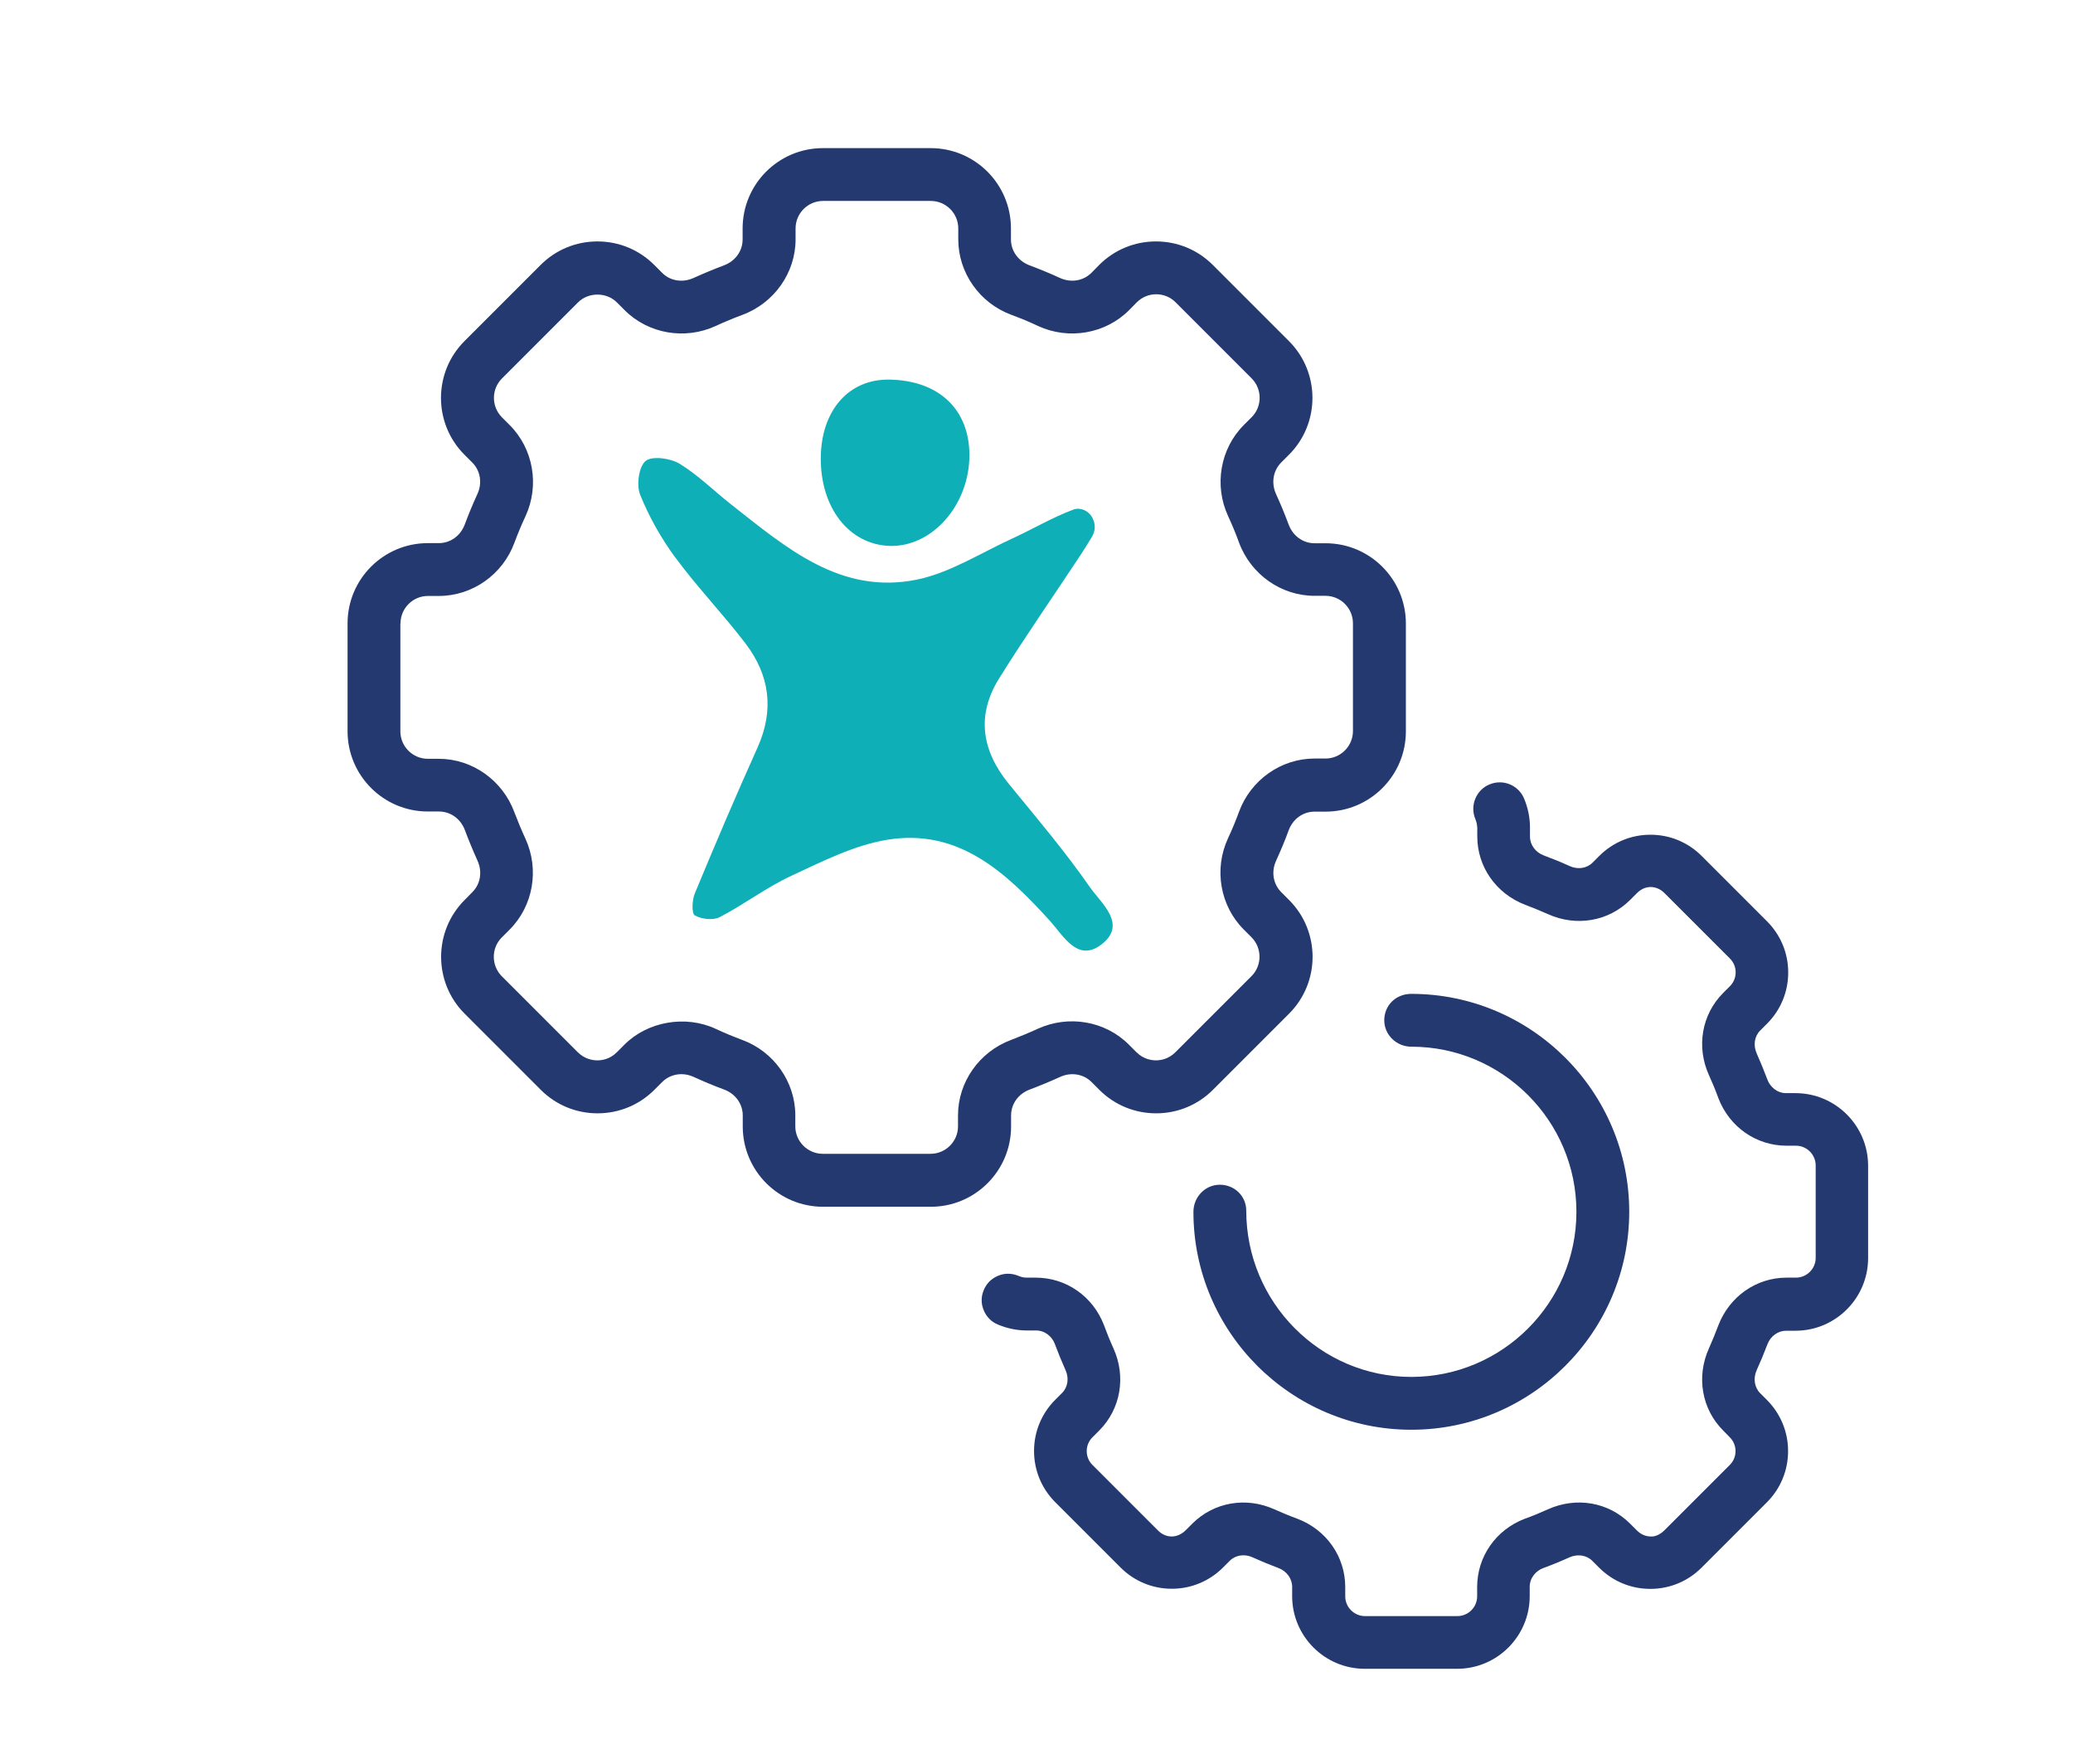 <?xml version="1.0" encoding="UTF-8"?>
<svg xmlns="http://www.w3.org/2000/svg" id="Calque_2" data-name="Calque 2" viewBox="0 0 156.21 132.89">
  <defs>
    <style>      .cls-1 {        fill: none;      }      .cls-2 {        fill: #0eafb7;      }      .cls-3 {        fill: #243970;      }    </style>
  </defs>
  <g id="Calque_1-2" data-name="Calque 1">
    <rect class="cls-1" width="156.21" height="132.89"></rect>
    <path class="cls-2" d="M50.88,41.99c1.65,2.24,3.6,4.27,5.29,6.48,1.83,2.4,2.19,5.01.91,7.86-1.64,3.64-3.2,7.31-4.73,11-.2.49-.24,1.5.01,1.64.5.28,1.37.39,1.87.13,1.85-.96,3.53-2.25,5.41-3.12,2.33-1.08,4.72-2.3,7.21-2.71,5.37-.88,8.93,2.44,12.24,6.08,1.05,1.15,2.13,3.24,3.97,1.76,1.87-1.5-.08-3.06-.91-4.24-1.88-2.71-4.03-5.24-6.13-7.81-2.05-2.51-2.46-5.18-.73-7.95,1.97-3.16,4.1-6.21,6.15-9.32.28-.42.54-.85.85-1.36.54-.88-.05-2.1-1.08-2.1h0c-.1,0-.2.02-.29.05-1.62.6-3.12,1.5-4.7,2.22-2.35,1.08-4.65,2.56-7.13,3.07-5.76,1.17-9.86-2.42-13.99-5.66-1.3-1.02-2.49-2.22-3.89-3.07-.69-.42-2.07-.61-2.56-.21-.52.43-.7,1.83-.41,2.55.67,1.66,1.58,3.27,2.64,4.72Z"></path>
    <path class="cls-2" d="M67.04,41.13c3.21.1,6.02-3.1,6.01-6.86-.01-3.44-2.32-5.61-6.03-5.67-3.07-.05-5.15,2.33-5.17,5.91-.02,3.77,2.14,6.52,5.2,6.62Z"></path>
    <path class="cls-3" d="M32.25,61.14h.83c.87,0,1.63.55,1.95,1.4.28.75.6,1.52.95,2.3.38.83.23,1.76-.39,2.38l-.58.59c-2.36,2.36-2.36,6.2,0,8.56l5.74,5.74c1.14,1.14,2.66,1.77,4.28,1.77s3.14-.63,4.28-1.77l.59-.59c.39-.39.91-.59,1.45-.59.31,0,.63.07.93.21.76.35,1.53.67,2.29.95.85.32,1.4,1.08,1.4,1.95v.83c0,3.34,2.71,6.05,6.05,6.05h8.12c3.34,0,6.05-2.71,6.05-6.05v-.83c0-.87.55-1.63,1.4-1.95.77-.29,1.54-.61,2.29-.95.82-.38,1.76-.23,2.37.38l.59.59c1.14,1.14,2.66,1.77,4.28,1.77s3.14-.63,4.28-1.77l5.74-5.74c2.36-2.36,2.36-6.2,0-8.56l-.59-.59c-.61-.61-.77-1.54-.39-2.37.34-.75.67-1.52.95-2.3.32-.85,1.08-1.4,1.95-1.4h.83c3.34,0,6.05-2.71,6.05-6.05v-8.12c0-3.34-2.71-6.05-6.05-6.05h-.83c-.87,0-1.63-.55-1.95-1.4-.29-.78-.61-1.55-.95-2.3-.38-.83-.23-1.76.38-2.38l.59-.59c2.36-2.36,2.36-6.2,0-8.56l-5.74-5.74c-1.14-1.14-2.66-1.77-4.28-1.77s-3.14.63-4.28,1.77l-.58.59c-.62.62-1.55.77-2.38.39-.74-.34-1.52-.66-2.29-.95-.85-.32-1.4-1.08-1.4-1.95v-.83c0-3.34-2.71-6.05-6.05-6.05h-8.12c-3.34,0-6.05,2.71-6.05,6.05v.83c0,.87-.55,1.63-1.4,1.95-.77.29-1.54.61-2.29.95-.84.38-1.77.23-2.38-.39l-.59-.59c-1.14-1.14-2.66-1.77-4.28-1.77-1.62,0-3.14.63-4.28,1.77l-5.74,5.74c-2.36,2.36-2.36,6.2,0,8.56l.59.59c.61.61.77,1.55.38,2.38-.35.76-.67,1.54-.95,2.29-.32.85-1.08,1.4-1.95,1.4h-.83c-3.34,0-6.05,2.71-6.05,6.05v8.12c0,3.34,2.71,6.05,6.05,6.05ZM30.18,46.97c0-1.14.93-2.07,2.07-2.07h.83c2.51,0,4.8-1.61,5.68-4,.25-.67.53-1.35.84-2.01,1.07-2.32.59-5.08-1.19-6.86l-.59-.59c-.8-.81-.8-2.12,0-2.92l5.74-5.74c.78-.78,2.14-.78,2.92,0l.59.59c1.78,1.78,4.54,2.26,6.86,1.19.67-.31,1.35-.59,2.02-.84,2.39-.89,4-3.17,4-5.68v-.83c0-1.14.93-2.07,2.07-2.07h8.12c1.14,0,2.07.93,2.07,2.07v.83c0,2.51,1.61,4.8,4,5.68.68.25,1.36.53,2.01.84,2.32,1.07,5.08.59,6.86-1.19l.58-.59c.39-.39.91-.61,1.46-.61h0c.55,0,1.07.21,1.46.6l5.74,5.74c.8.81.8,2.12,0,2.92l-.59.59c-1.78,1.78-2.26,4.54-1.19,6.86.31.67.59,1.34.83,2.01.89,2.39,3.17,4,5.68,4h.83c1.14,0,2.07.93,2.07,2.07v8.12c0,1.14-.93,2.07-2.07,2.07h-.83c-2.51,0-4.8,1.61-5.68,4-.25.68-.53,1.36-.84,2.02-1.07,2.32-.59,5.08,1.19,6.86l.59.59c.8.81.8,2.12,0,2.92l-5.74,5.74c-.53.53-1.14.61-1.46.61s-.93-.08-1.46-.6l-.59-.59c-1.78-1.78-4.53-2.25-6.86-1.19-.65.3-1.33.58-2.01.84-2.39.89-4,3.17-4,5.68v.83c0,1.14-.93,2.07-2.07,2.07h-8.12c-1.14,0-2.07-.93-2.07-2.07v-.83c0-2.51-1.61-4.8-4-5.68-.67-.25-1.35-.53-2.01-.84-2.27-1.05-5.12-.55-6.86,1.19l-.59.59c-.53.53-1.14.6-1.46.6s-.93-.08-1.46-.6l-5.74-5.74c-.8-.81-.8-2.12,0-2.92l.59-.59c1.78-1.78,2.26-4.53,1.19-6.86-.3-.65-.58-1.33-.84-2.01-.89-2.39-3.17-4-5.68-4h-.83c-1.14,0-2.07-.93-2.07-2.07v-8.12Z"></path>
    <path class="cls-3" d="M111.32,62.32v.7c0,2.29,1.42,4.31,3.61,5.15.58.22,1.15.45,1.71.7,2.14.97,4.58.55,6.2-1.07l.51-.51c.38-.38.77-.46,1.04-.46h0c.26,0,.66.08,1.04.46l4.93,4.93c.28.28.43.65.43,1.04s-.15.76-.43,1.04l-.51.51c-1.62,1.62-2.04,4.06-1.07,6.2.25.55.49,1.12.71,1.73.83,2.17,2.85,3.58,5.14,3.58h.7c.82,0,1.49.67,1.49,1.49v6.96c0,.82-.67,1.49-1.49,1.49h-.7c-2.29,0-4.31,1.42-5.15,3.61-.22.58-.45,1.15-.7,1.71-.97,2.14-.55,4.58,1.07,6.2l.5.51c.28.28.43.65.43,1.04s-.15.76-.43,1.04l-4.93,4.93c-.38.38-.8.49-1.04.46-.26,0-.66-.08-1.04-.46l-.51-.51c-1.62-1.62-4.05-2.04-6.2-1.07-.55.25-1.12.49-1.74.71-2.17.83-3.58,2.85-3.58,5.14v.7c0,.82-.67,1.49-1.49,1.49h-6.96c-.82,0-1.49-.67-1.49-1.49v-.7c0-2.29-1.42-4.32-3.62-5.15-.58-.21-1.15-.45-1.71-.7-2.14-.97-4.57-.55-6.2,1.08l-.5.5c-.62.61-1.48.62-2.09,0l-4.93-4.93c-.28-.28-.43-.65-.43-1.04s.15-.76.43-1.04l.51-.51c1.62-1.62,2.04-4.06,1.07-6.2-.26-.57-.49-1.14-.71-1.74-.83-2.17-2.85-3.58-5.14-3.58h-.7c-.2,0-.41-.05-.62-.14-.49-.2-1.03-.21-1.52,0-.49.2-.88.58-1.08,1.08-.21.49-.21,1.03,0,1.52.2.49.58.88,1.08,1.08.7.29,1.43.44,2.16.44h.7c.71,0,1.22.5,1.41,1,.25.67.52,1.33.81,1.98.28.61.18,1.29-.26,1.73l-.51.51c-1.03,1.03-1.6,2.4-1.6,3.86s.57,2.83,1.6,3.86l4.92,4.92c1.03,1.03,2.4,1.6,3.86,1.6s2.83-.57,3.86-1.6l.5-.5c.28-.28.65-.42,1.04-.42.23,0,.47.05.7.16.65.29,1.3.56,1.94.8.63.24,1.03.8,1.03,1.42v.7c0,3.02,2.46,5.47,5.47,5.47h6.96c3.02,0,5.47-2.46,5.47-5.47v-.7c0-.71.5-1.22,1-1.41.68-.25,1.34-.52,1.98-.81.62-.28,1.3-.18,1.74.26l.51.51c1.03,1.03,2.4,1.6,3.86,1.6s2.83-.57,3.86-1.6l4.92-4.92c1.03-1.03,1.6-2.4,1.6-3.86s-.57-2.83-1.6-3.86l-.5-.5c-.44-.44-.54-1.12-.27-1.73.29-.64.56-1.29.81-1.95.24-.63.8-1.03,1.42-1.03h.7c3.02,0,5.47-2.46,5.47-5.47v-6.96c0-3.02-2.46-5.47-5.47-5.47h-.7c-.71,0-1.22-.5-1.41-1-.26-.69-.53-1.35-.81-1.98-.28-.62-.18-1.3.26-1.74l.51-.51c1.03-1.03,1.6-2.4,1.6-3.86s-.57-2.83-1.6-3.86l-4.92-4.92c-1.03-1.03-2.4-1.6-3.86-1.6s-2.83.57-3.86,1.6l-.5.5c-.44.44-1.12.54-1.73.26-.64-.29-1.3-.56-1.95-.8-.63-.24-1.04-.8-1.04-1.43v-.7c0-.72-.15-1.45-.44-2.15-.42-1.01-1.58-1.5-2.61-1.07-.49.2-.87.59-1.07,1.08-.2.49-.2,1.03,0,1.52.09.22.14.43.14.62Z"></path>
    <path class="cls-3" d="M93.91,91.21c0-1.09-.88-1.95-1.99-1.95s-1.99.93-1.99,2.04c0,9.06,7.37,16.42,16.42,16.42s16.42-7.37,16.42-16.42-7.37-16.42-16.42-16.42c-1.18,0-2.04.88-2.04,1.99s.93,1.99,2.04,1.99c6.86,0,12.44,5.58,12.44,12.44s-5.58,12.44-12.44,12.44-12.44-5.62-12.44-12.53Z"></path>
  </g>
</svg>
